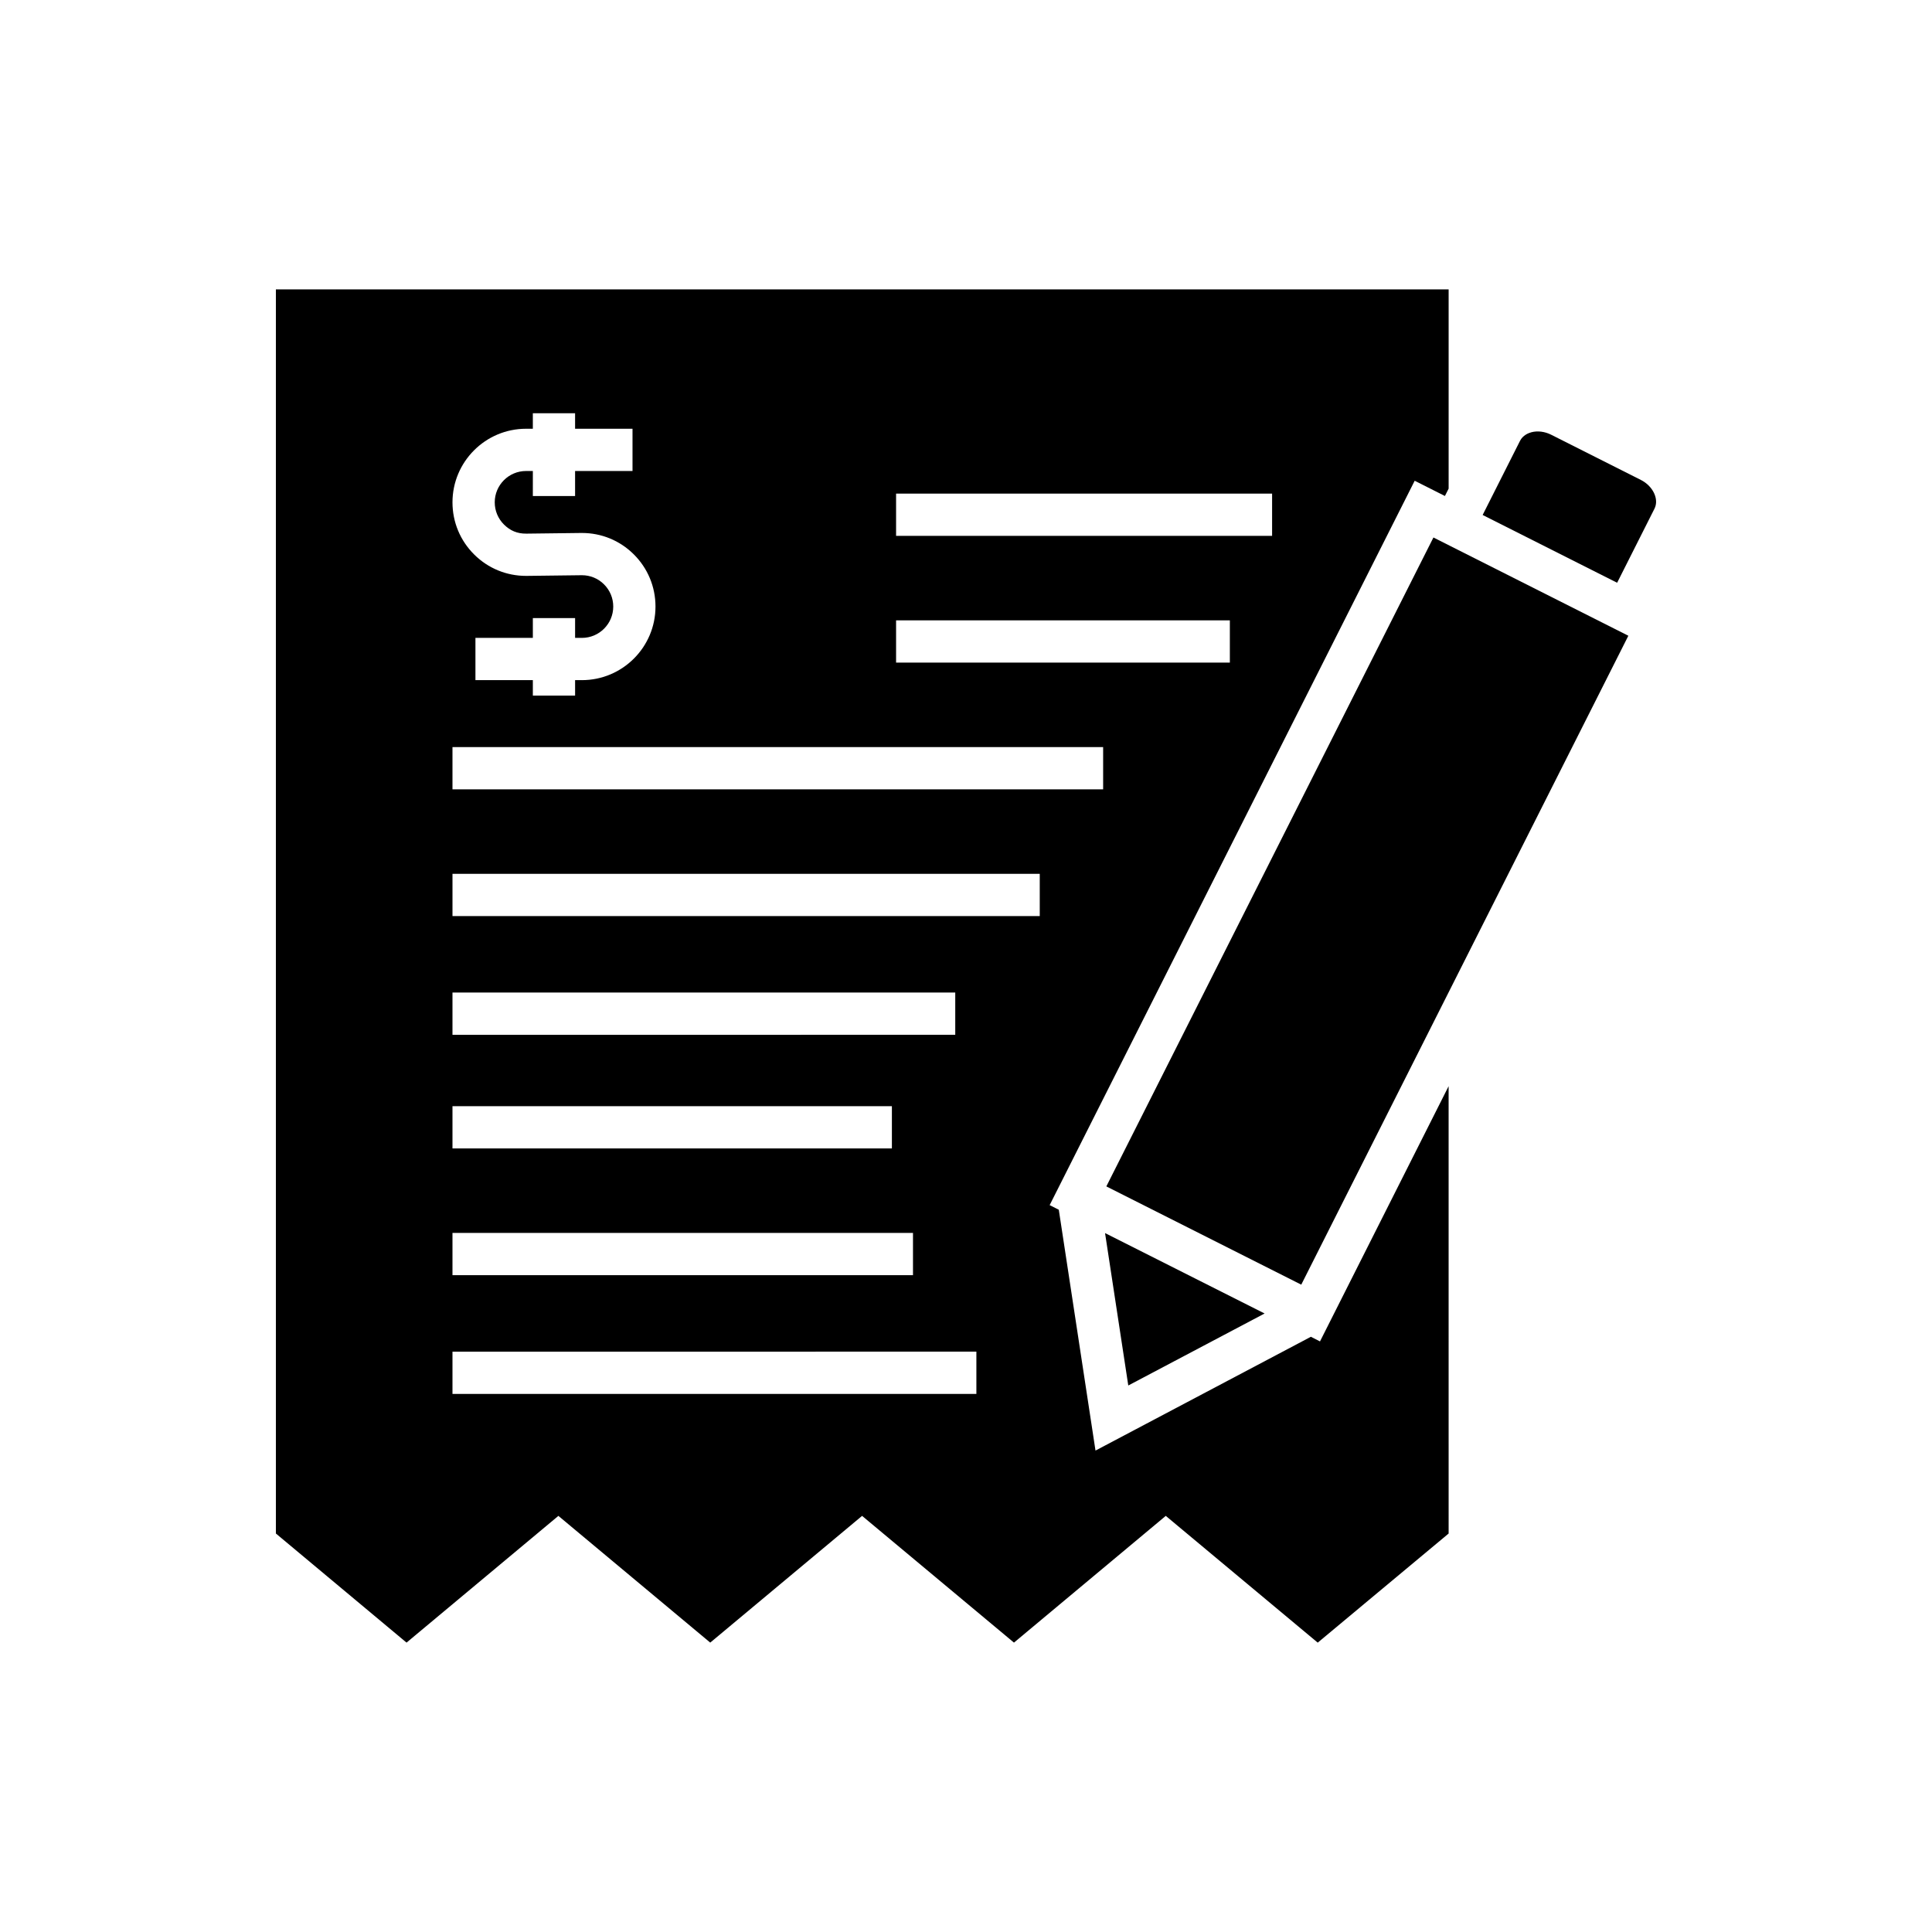 <?xml version="1.0" encoding="UTF-8"?>
<!-- Uploaded to: SVG Find, www.svgrepo.com, Generator: SVG Find Mixer Tools -->
<svg fill="#000000" width="800px" height="800px" version="1.1" viewBox="144 144 512 512" xmlns="http://www.w3.org/2000/svg">
 <g>
  <path d="m436.85 470.78 6.156 40.391 36.129-19.082z"/>
  <path d="m437.19 458.41 86.684-171.97 51.656 26.039-86.684 171.97z"/>
  <path d="m578.85 271.19-23.785-11.988c-1.672-0.844-3.574-1.082-5.211-0.656-0.809 0.215-2.281 0.793-3.035 2.289l-9.902 19.641 35.641 17.961 9.902-19.645c1.258-2.496-0.395-5.981-3.609-7.602z"/>
  <path d="m491.4 498.26-57.082 30.156-9.727-63.824-2.422-1.219 96.738-191.97 8.012 4.039 0.984-1.953v-52.805h-310.79v329.71l34.625 28.914 40.242-33.586 40.242 33.586 40.242-33.586 40.25 33.586 40.23-33.586 40.27 33.594 34.691-28.918-0.004-118.55-34.086 67.641zm-109.93-223.45h99.648v11.195h-99.648zm0 33.586h88.453v11.195l-88.453 0.004zm-98.059-50.773h1.797v-4.106h11.195v4.106h15.219v11.195h-15.219v6.637h-11.195l0.004-6.637h-1.797c-4.582 0-8.305 3.723-8.305 8.305 0 2.234 0.875 4.328 2.465 5.902 1.598 1.57 3.453 2.426 5.938 2.394l14.469-0.176h0.242c5.16 0 10.016 1.988 13.695 5.625 3.734 3.695 5.793 8.621 5.793 13.875 0 10.754-8.746 19.5-19.5 19.5h-1.805v4.106h-11.195v-4.106h-15.215v-11.195h15.215v-5.254h11.195v5.254h1.805c4.582 0 8.305-3.723 8.305-8.305 0-2.234-0.875-4.336-2.473-5.91-1.562-1.547-3.629-2.394-5.828-2.394h-0.105l-14.469 0.176h-0.242c-5.16 0-10.016-1.988-13.695-5.625-3.738-3.695-5.793-8.617-5.793-13.867 0-10.754 8.746-19.5 19.5-19.5zm-19.5 84.363h172.43v11.195h-172.43zm0 65.051h133.24v11.195l-133.24 0.004zm0 30.113h116.45v11.195h-116.45zm0 33.586h122.04v11.195h-122.04zm138.84 42.664h-138.84v-11.195l138.84-0.004zm16.793-126.63h-155.63v-11.195h155.63z"/>
 </g>
</svg>